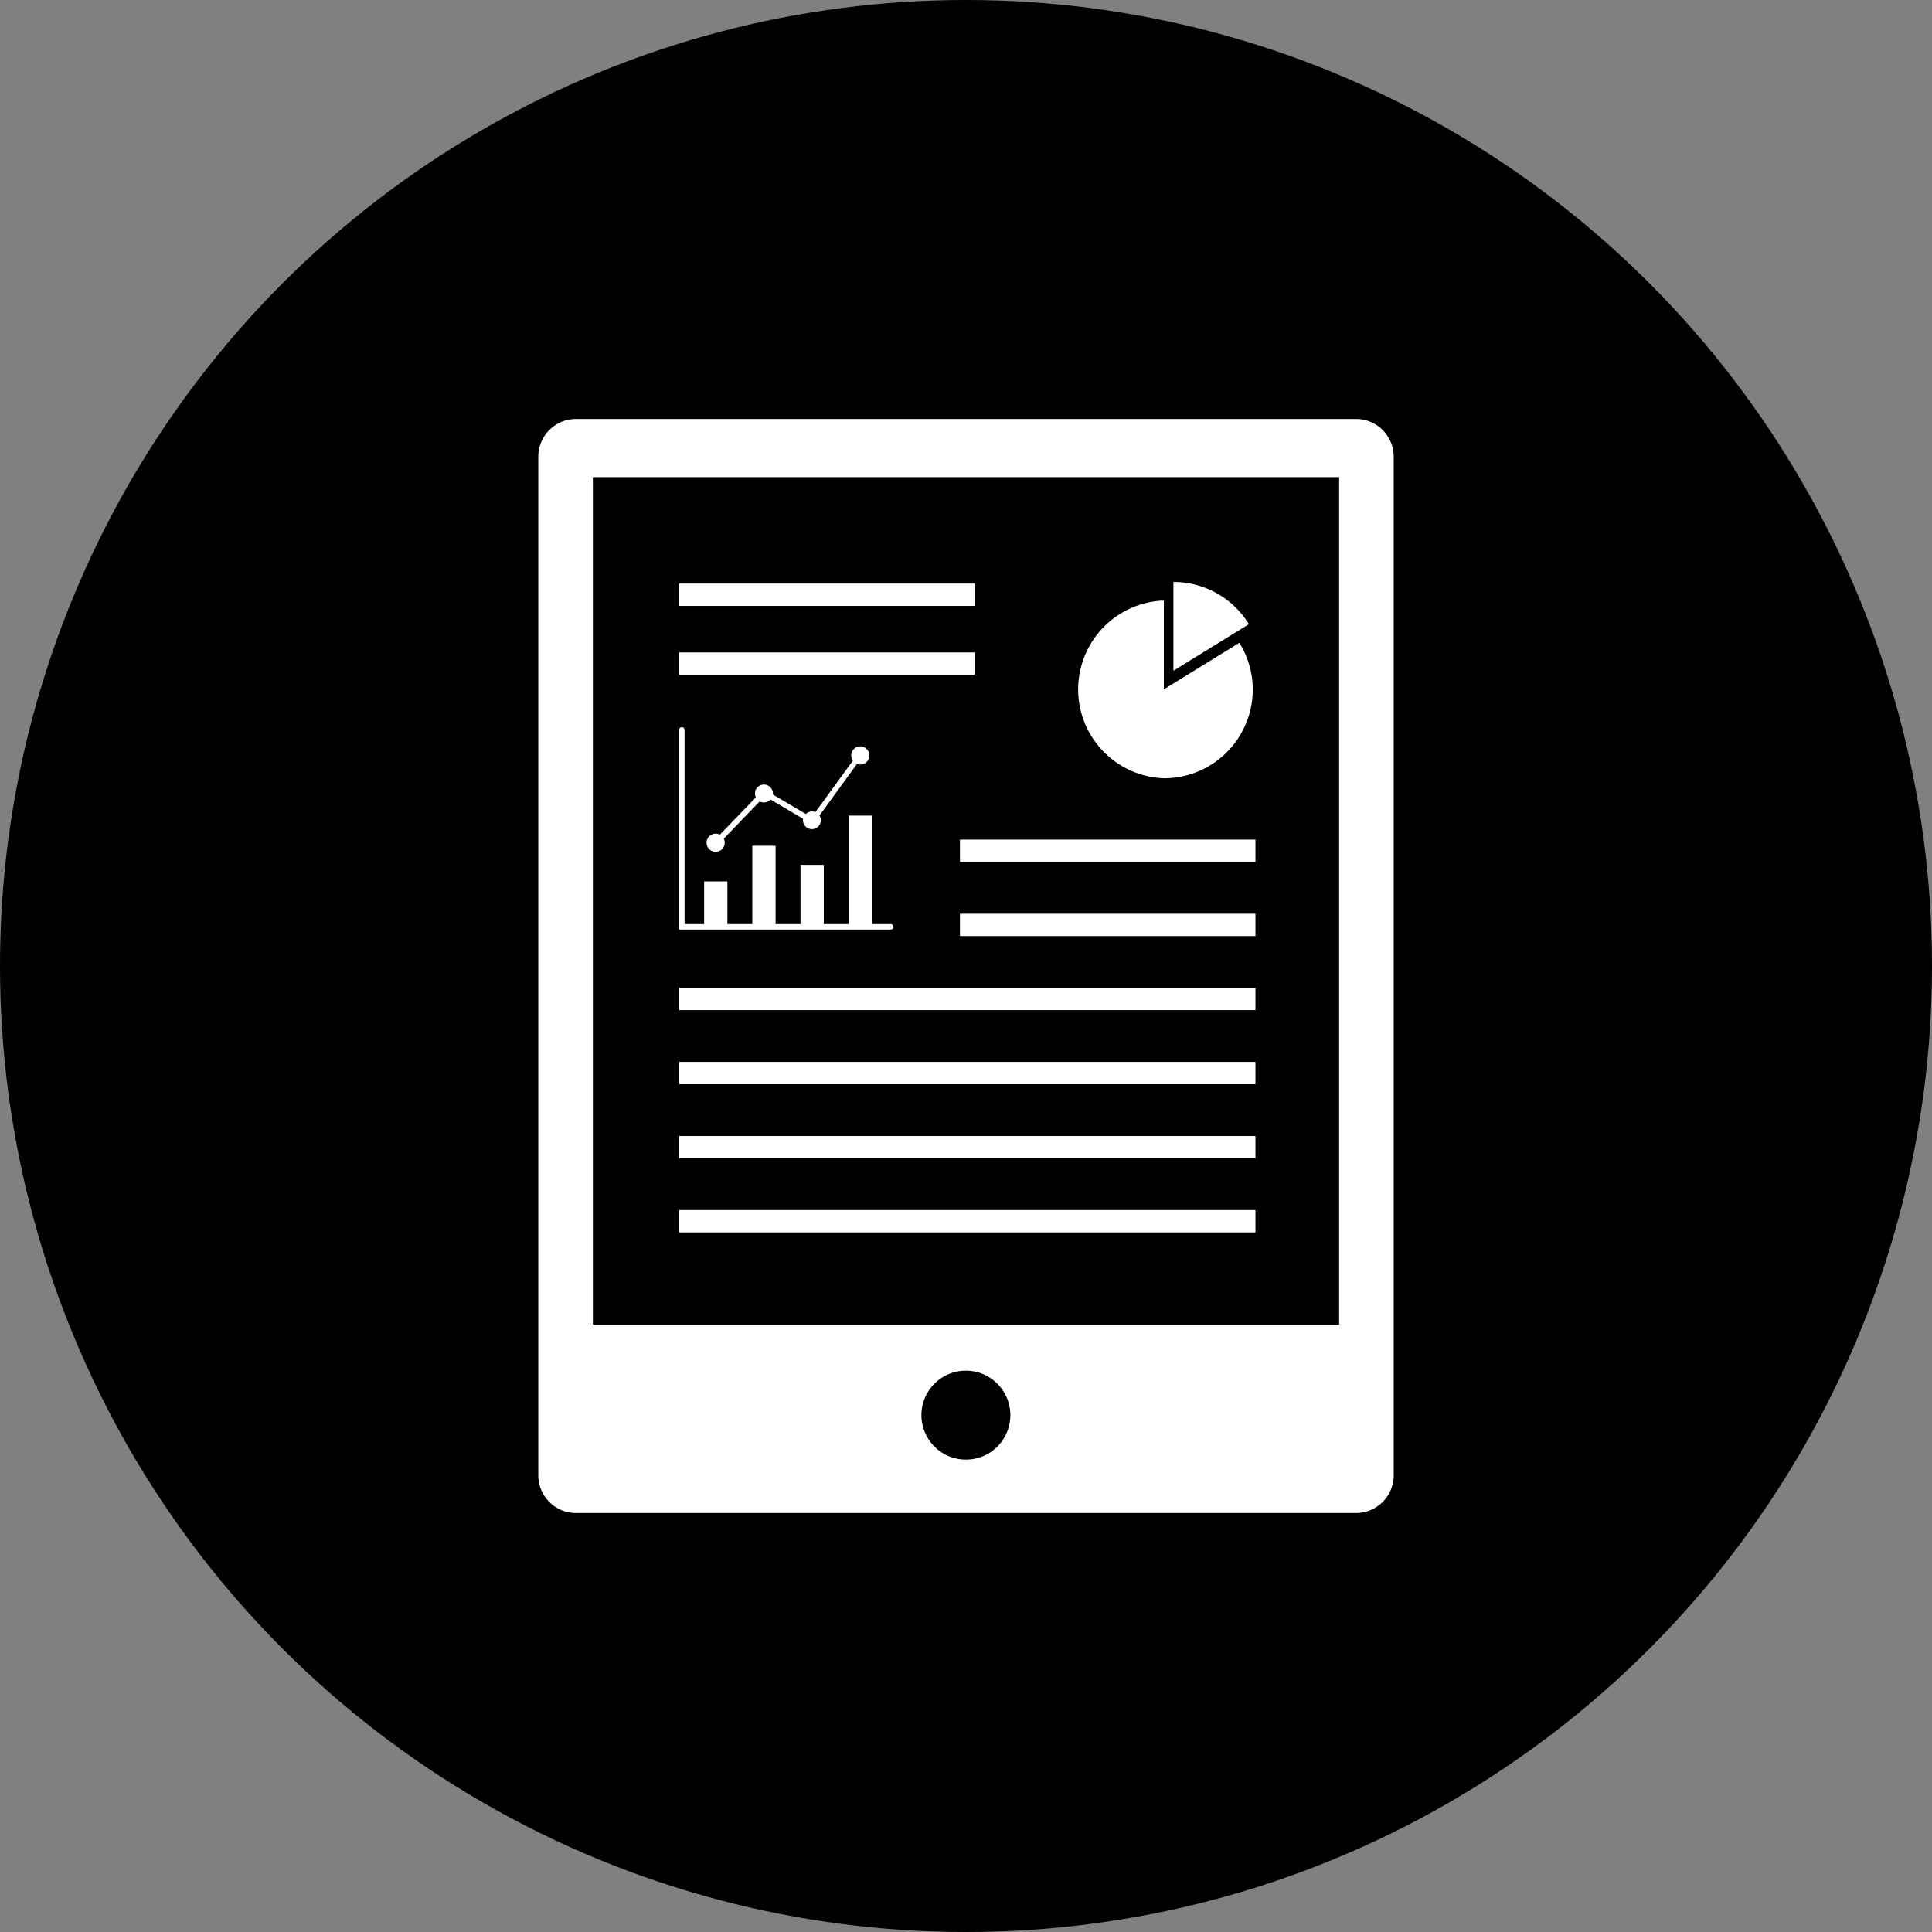 <svg xmlns="http://www.w3.org/2000/svg" viewBox="0 0 166 166"><rect x="0" y="0" width="166" height="166" fill="#808080" stroke="none"/><defs><style>.cls-1{fill:#fff;}</style></defs><g id="レイヤー_2" data-name="レイヤー 2"><g id="具"><circle cx="83" cy="83" r="83"/><path class="cls-1" d="M76.76,79.64a.23.23,0,0,0-.23-.24H74.92V70.08h-2V79.4H70.78V74.31h-2V79.4H66.64V72.67h-2V79.4H62.5V75.73h-2V79.4H58.82V62.72a.23.23,0,0,0-.23-.24.24.24,0,0,0-.24.24V79.87H76.53A.23.23,0,0,0,76.76,79.64Z"/><path class="cls-1" d="M73.92,65.69a.78.78,0,1,0-.78-.77.77.77,0,0,0,.14.44l-3.22,4.42a.64.64,0,0,0-.28-.06.8.8,0,0,0-.54.22l-2.83-1.67v-.09a.77.77,0,0,0-1.54,0,.8.8,0,0,0,.07.34l-3.09,3.2a.79.79,0,0,0-.35-.09.78.78,0,1,0,.77.78.78.78,0,0,0-.08-.35l3.08-3.2a.75.75,0,0,0,.37.09.78.78,0,0,0,.57-.25L69,70.35a.77.77,0,1,0,1.53.15.74.74,0,0,0-.12-.42l3.22-4.44A.76.76,0,0,0,73.92,65.69Z"/><path class="cls-1" d="M100.82,50v7.63l6.49-4A7.62,7.62,0,0,0,100.82,50Z"/><path class="cls-1" d="M100,66.87a7.62,7.62,0,0,0,6.49-11.64l-6.49,4V51.6a7.64,7.64,0,0,0,0,15.27Z"/><rect class="cls-1" x="58.35" y="50.14" width="25.39" height="1.92"/><rect class="cls-1" x="58.35" y="56.06" width="25.39" height="1.92"/><rect class="cls-1" x="82.48" y="72.14" width="25.39" height="1.92"/><rect class="cls-1" x="82.48" y="78.51" width="25.39" height="1.92"/><rect class="cls-1" x="58.35" y="84.87" width="49.52" height="1.92"/><rect class="cls-1" x="58.35" y="91.24" width="49.52" height="1.92"/><rect class="cls-1" x="58.35" y="97.61" width="49.52" height="1.92"/><rect class="cls-1" x="58.35" y="103.97" width="49.52" height="1.92"/><path class="cls-1" d="M116.49,36h-67a3.24,3.24,0,0,0-3.24,3.24v87.52A3.24,3.24,0,0,0,49.51,130h67a3.24,3.24,0,0,0,3.24-3.24V39.24A3.24,3.24,0,0,0,116.49,36ZM83,125.41a3.82,3.82,0,1,1,3.81-3.82A3.81,3.81,0,0,1,83,125.41Zm32.06-11.6H50.94V41h64.12Z"/></g></g></svg>